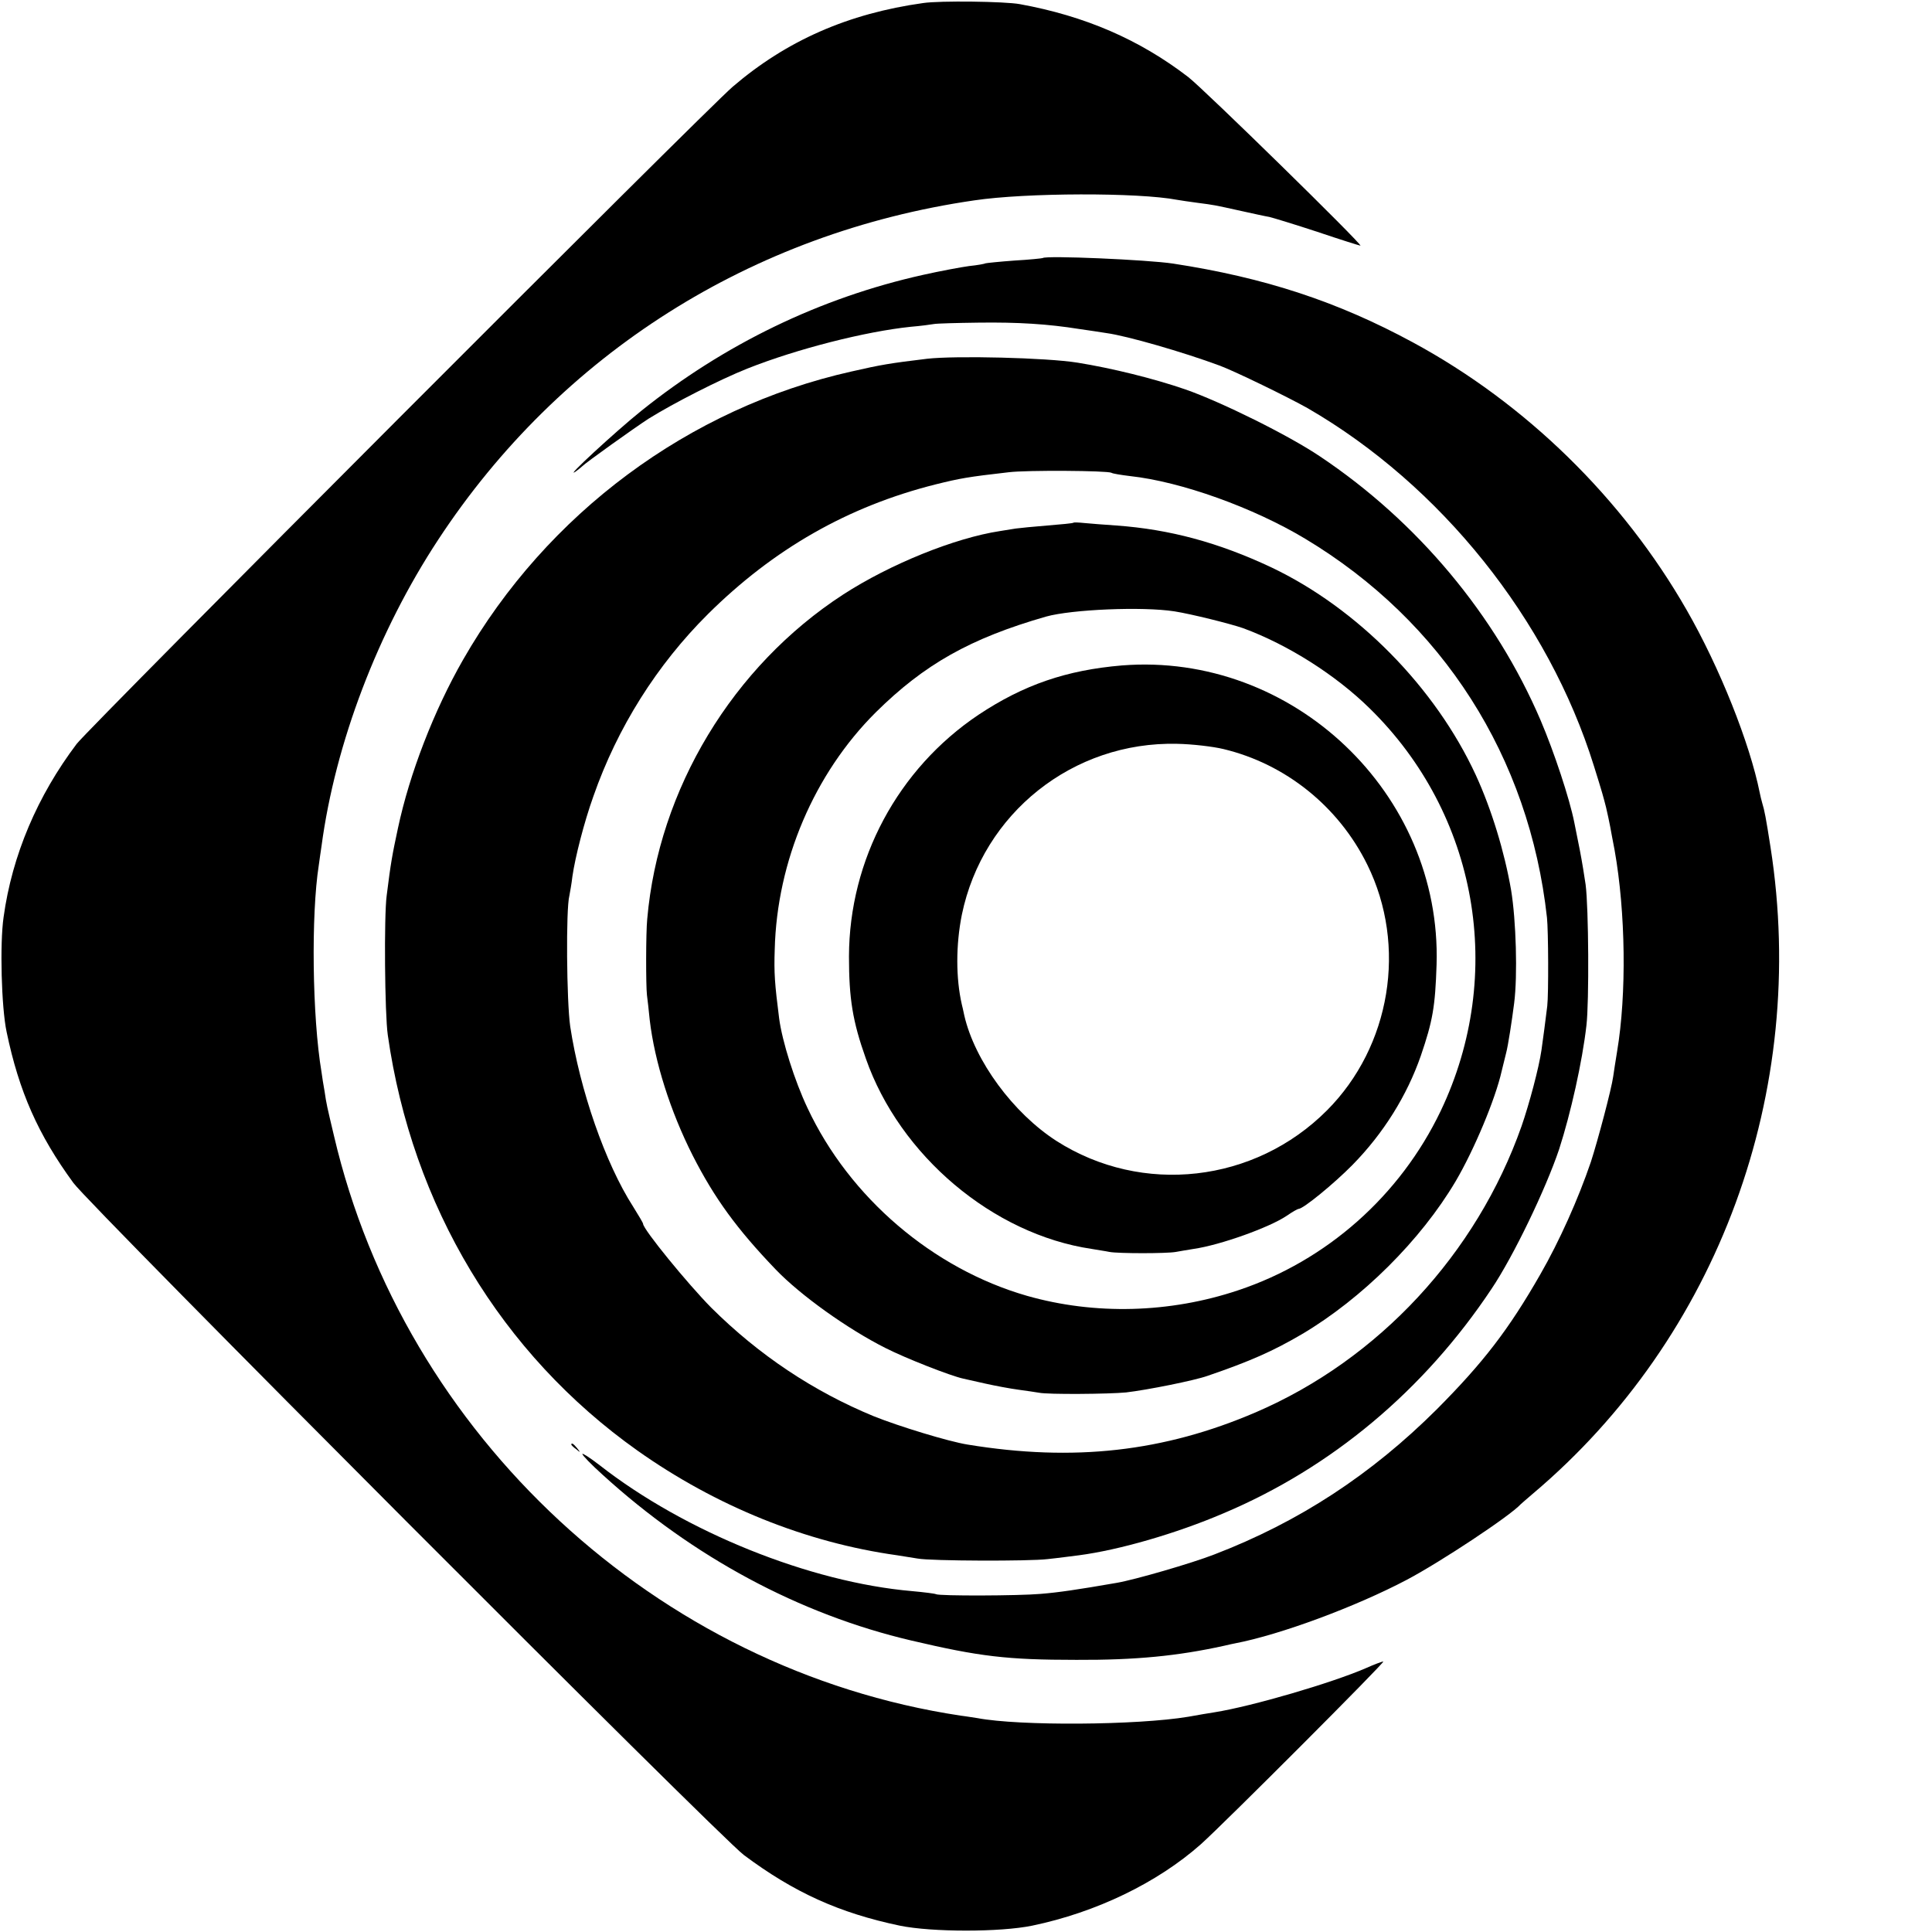 <?xml version="1.0" standalone="no"?>
<!DOCTYPE svg PUBLIC "-//W3C//DTD SVG 20010904//EN"
 "http://www.w3.org/TR/2001/REC-SVG-20010904/DTD/svg10.dtd">
<svg version="1.0" xmlns="http://www.w3.org/2000/svg"
 width="700pt" height="700pt" viewBox="0 0 700 700"
 preserveAspectRatio="xMidYMid meet">
<g transform="translate(0,700) scale(0.1,-0.1)"
fill="#000000" stroke="none">
<path d="M3345 6989 c-272 -38 -495 -136 -690 -303 -102 -88 -2328 -2318
-2377 -2381 -142 -188 -234 -403 -265 -628 -14 -96 -8 -327 11 -416 45 -216
114 -372 242 -547 62 -85 2340 -2368 2429 -2435 182 -136 346 -210 565 -256
117 -24 364 -24 480 0 231 48 453 155 611 295 86 77 670 662 661 662 -5 0 -34
-11 -63 -24 -122 -53 -411 -138 -549 -160 -19 -3 -62 -10 -94 -16 -185 -31
-612 -34 -765 -5 -9 1 -36 6 -61 9 -1099 166 -2016 1014 -2270 2101 -26 110
-27 113 -34 161 -4 22 -9 53 -11 69 -34 202 -38 572 -10 750 2 17 7 48 10 70
50 373 204 777 423 1110 442 673 1136 1112 1942 1229 187 28 594 29 735 2 11
-2 45 -7 75 -11 61 -8 56 -7 160 -30 41 -9 86 -19 99 -21 13 -3 92 -27 174
-54 83 -28 153 -50 156 -50 12 0 -569 569 -624 611 -177 136 -374 221 -610
264 -55 10 -289 13 -350 4z"/>
<path d="M3778 6065 c-2 -1 -48 -6 -102 -9 -55 -4 -102 -9 -105 -10 -3 -2 -30
-7 -60 -10 -29 -4 -105 -18 -167 -32 -373 -83 -721 -252 -1021 -493 -91 -73
-283 -250 -238 -220 11 8 22 17 25 20 10 11 186 137 240 172 90 56 258 142
359 182 179 71 427 134 591 151 36 3 73 8 84 10 10 2 82 4 160 5 145 2 253 -5
366 -23 36 -5 81 -12 100 -15 73 -10 275 -68 410 -118 56 -21 247 -114 318
-154 482 -279 872 -766 1037 -1296 31 -99 34 -111 44 -150 5 -22 12 -53 15
-70 3 -16 10 -55 16 -85 40 -225 44 -522 9 -730 -6 -36 -12 -76 -14 -90 -6
-45 -56 -233 -81 -310 -46 -135 -114 -287 -183 -407 -115 -201 -207 -320 -375
-489 -238 -237 -499 -408 -806 -526 -82 -32 -289 -92 -354 -103 -144 -25 -213
-35 -276 -40 -79 -7 -368 -8 -379 -1 -3 2 -42 7 -86 11 -371 32 -824 215
-1132 456 -35 27 -63 45 -63 41 0 -5 33 -39 73 -75 328 -299 714 -506 1119
-601 247 -58 347 -70 598 -70 215 -1 367 14 535 51 17 4 35 8 41 9 162 31 435
132 621 230 123 65 375 232 413 274 3 3 23 20 45 39 671 567 998 1457 860
2341 -17 109 -22 134 -30 160 -3 10 -7 27 -9 37 -36 180 -145 454 -265 663
-232 405 -583 748 -991 969 -273 148 -537 235 -870 286 -93 14 -461 30 -472
20z"/>
<path d="M3358 5700 c-132 -16 -164 -21 -273 -46 -589 -132 -1104 -515 -1407
-1044 -106 -185 -194 -413 -236 -610 -21 -98 -26 -125 -41 -245 -10 -74 -7
-429 4 -505 88 -619 411 -1156 905 -1506 284 -201 610 -333 940 -379 30 -5 64
-10 75 -12 48 -9 406 -10 470 -2 39 4 90 11 115 14 144 19 350 78 523 152 391
165 726 445 971 813 80 119 197 363 245 506 42 130 84 317 99 449 10 85 8 427
-3 510 -4 28 -13 84 -21 125 -8 41 -17 86 -20 100 -17 86 -73 255 -122 370
-163 381 -446 720 -799 956 -114 77 -359 198 -488 243 -116 40 -267 77 -391
97 -112 18 -442 26 -546 14z m669 -413 c4 -3 35 -8 68 -12 184 -20 446 -114
634 -227 498 -299 812 -791 876 -1373 5 -47 6 -277 1 -320 -5 -43 -16 -125
-21 -160 -9 -63 -44 -194 -72 -275 -163 -463 -519 -846 -963 -1037 -333 -143
-659 -180 -1044 -117 -69 11 -249 66 -341 103 -218 90 -415 221 -588 393 -85
86 -247 284 -247 304 0 3 -16 30 -36 62 -101 157 -193 423 -228 653 -13 90
-16 426 -3 474 2 11 8 43 11 70 10 69 42 195 76 290 87 249 230 476 415 660
238 236 507 390 825 470 89 22 116 27 265 44 65 8 358 6 372 -2z"/>
<path d="M3889 5106 c-2 -2 -44 -6 -94 -10 -49 -4 -101 -9 -115 -11 -14 -2
-39 -6 -56 -9 -165 -25 -399 -120 -569 -230 -400 -260 -669 -705 -710 -1176
-5 -50 -5 -240 -1 -275 2 -16 7 -57 10 -90 18 -153 75 -332 156 -492 79 -155
160 -266 300 -412 90 -94 261 -216 398 -285 75 -38 236 -101 282 -111 8 -2 44
-10 80 -18 36 -8 89 -18 119 -22 30 -4 63 -9 75 -11 32 -7 254 -5 316 1 77 9
247 43 295 60 155 53 238 90 342 151 218 129 431 341 557 554 66 112 144 297
167 400 6 25 13 54 16 65 7 26 21 117 29 180 13 101 7 301 -11 410 -24 139
-71 293 -128 417 -147 318 -429 604 -740 752 -191 90 -368 138 -562 152 -44 3
-96 7 -116 9 -20 2 -38 3 -40 1z m366 -321 c63 -10 203 -45 249 -61 163 -60
336 -170 459 -291 391 -383 493 -963 257 -1458 -147 -307 -413 -543 -734 -650
-248 -83 -519 -90 -765 -20 -341 98 -643 356 -795 680 -47 99 -92 242 -103
325 -16 126 -19 165 -16 250 8 320 143 637 366 859 176 174 342 268 617 347
93 26 349 37 465 19z"/>
<path d="M4065 4589 c-201 -17 -356 -70 -520 -179 -292 -196 -468 -525 -469
-875 0 -153 13 -235 61 -370 123 -352 461 -637 818 -690 22 -4 51 -8 65 -11
32 -6 207 -6 240 0 14 3 43 7 65 11 97 14 275 78 337 120 20 14 40 25 43 25
17 0 129 92 195 159 113 115 198 252 248 396 43 126 52 177 57 330 19 620
-521 1133 -1140 1084z m368 -303 c225 -54 417 -208 521 -419 145 -294 85 -658
-146 -890 -262 -263 -670 -309 -980 -111 -157 101 -296 290 -334 454 -4 19 -8
37 -9 40 -22 96 -22 216 0 326 76 368 403 628 780 619 55 -1 131 -10 168 -19z"/>
<path d="M2070 1766 c0 -2 8 -10 18 -17 15 -13 16 -12 3 4 -13 16 -21 21 -21
13z"/>
</g>
</svg>
